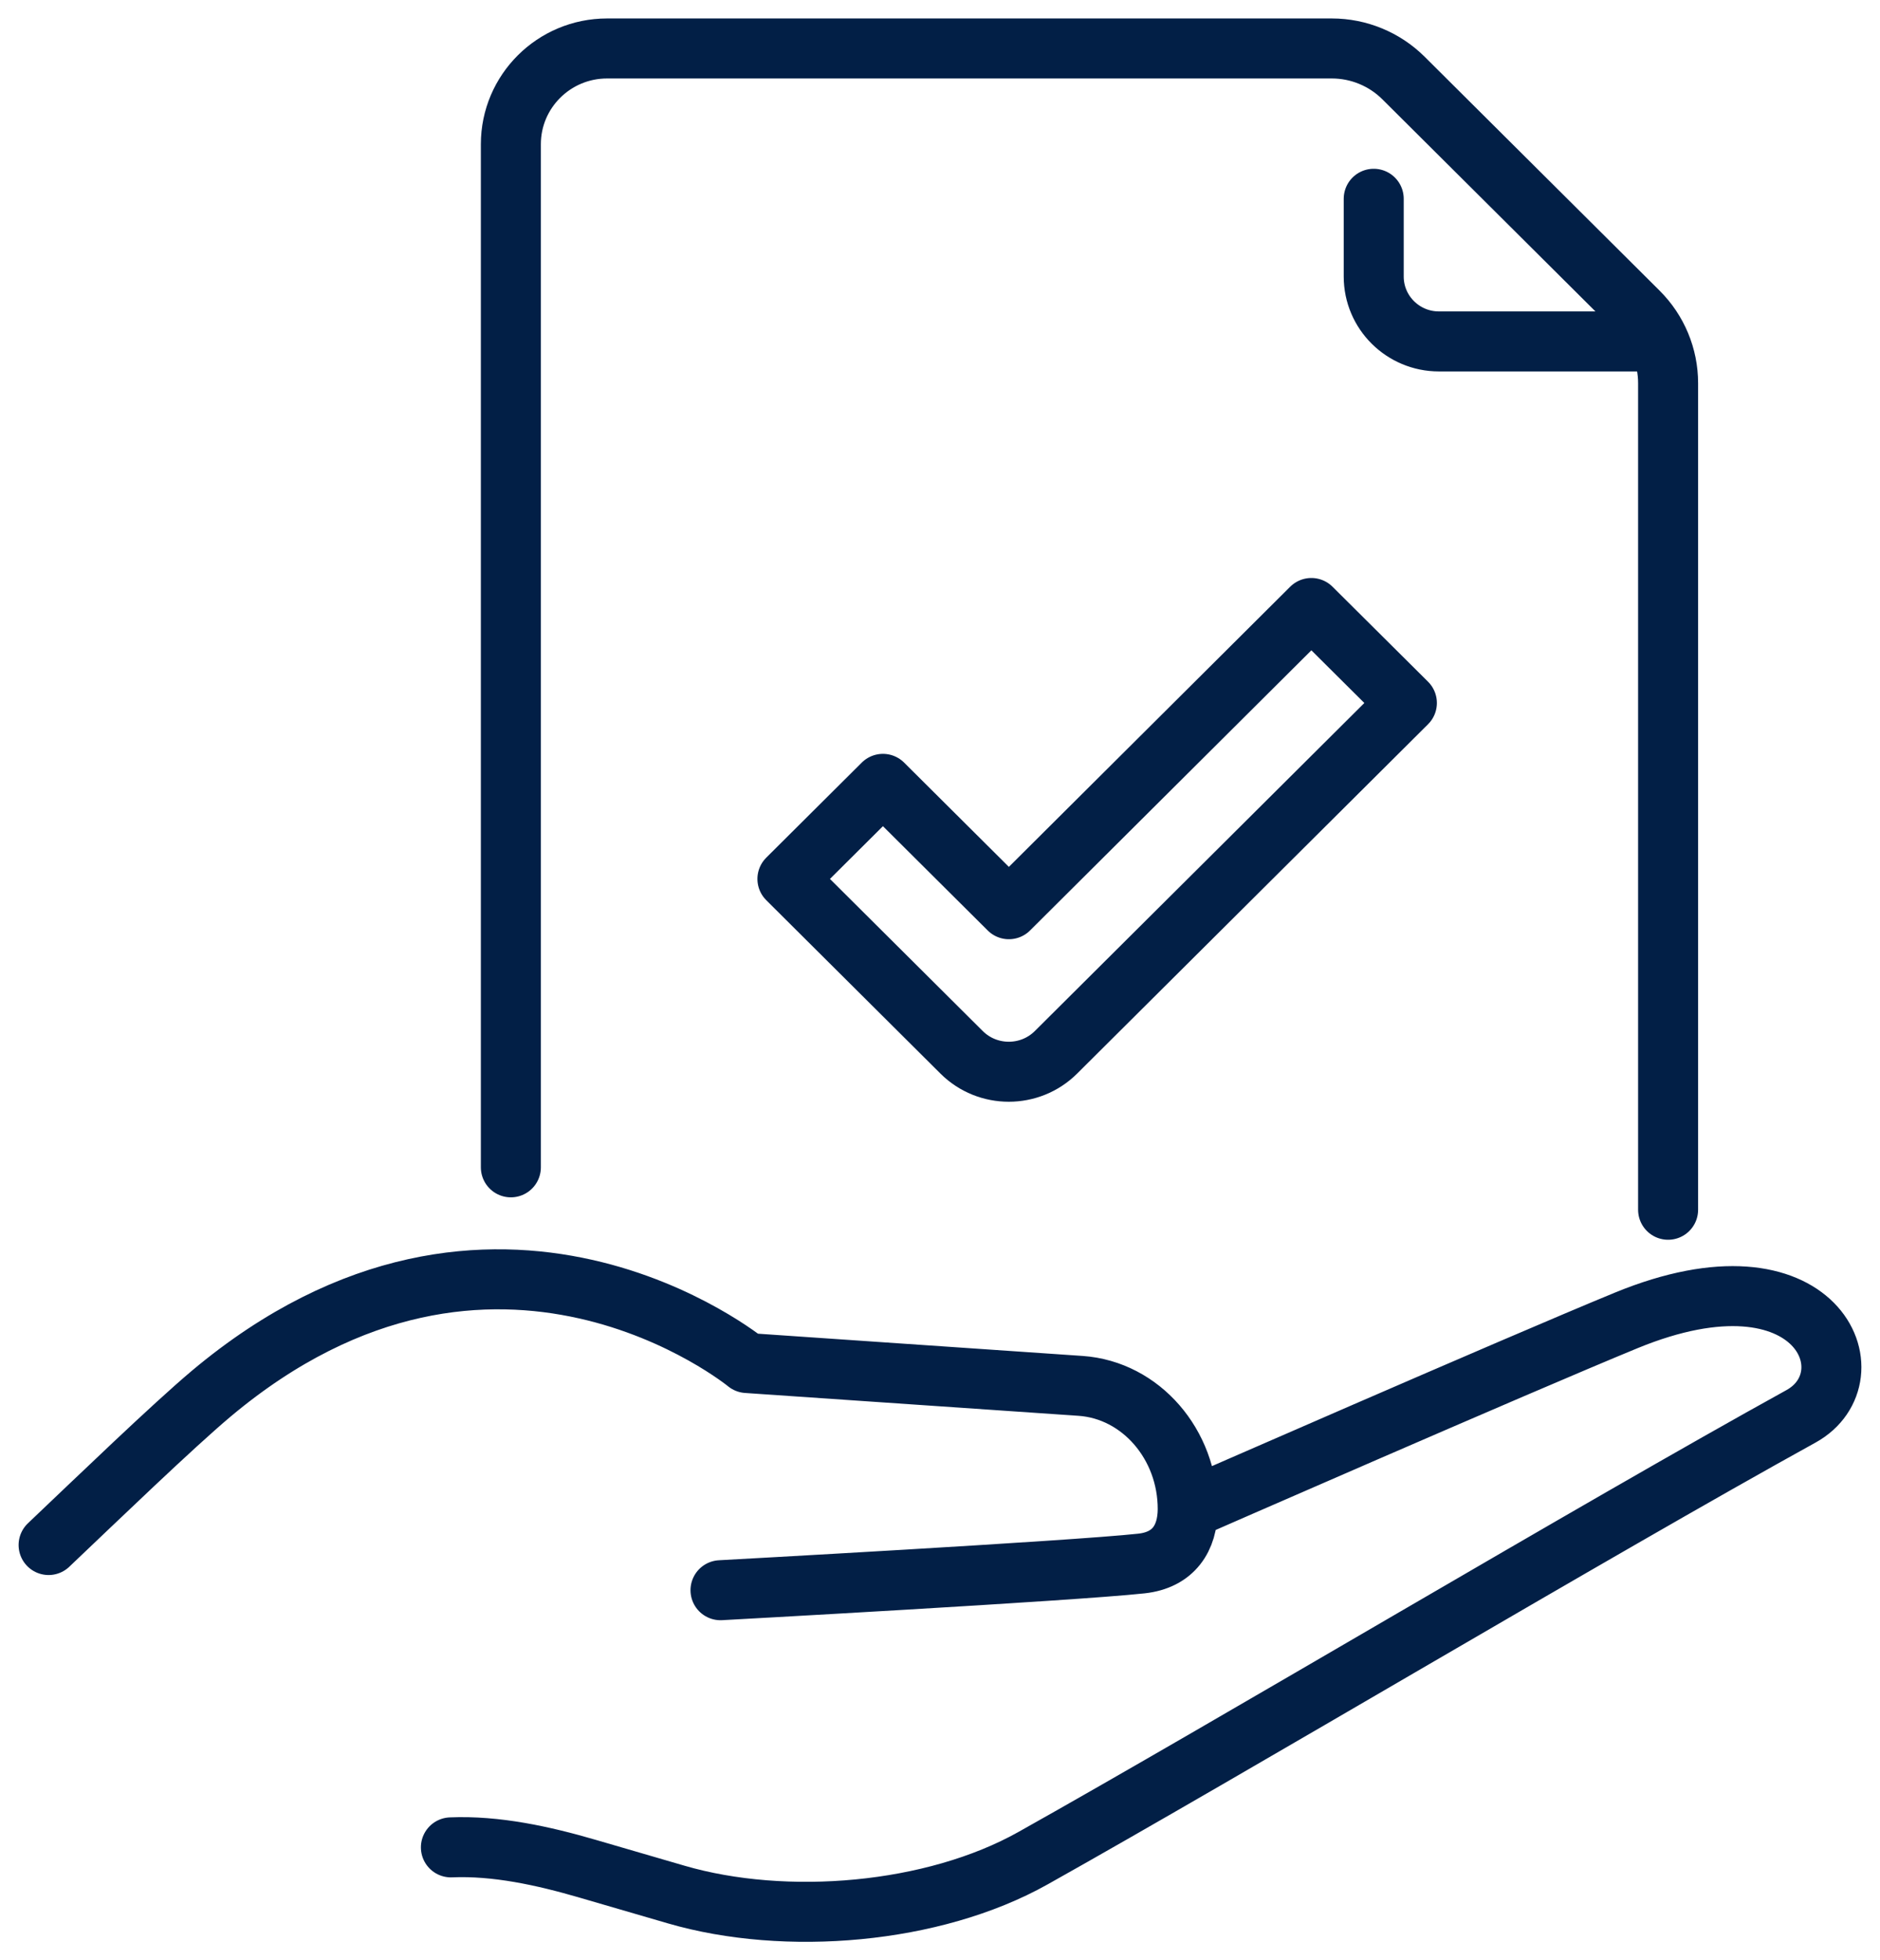<svg width="94" height="98" viewBox="0 0 94 98" fill="none" xmlns="http://www.w3.org/2000/svg">
<path d="M82.947 17.069H71.946C70.149 17.069 68.686 15.617 68.686 13.824V9.938M83.405 60.479V19.156C83.405 17.818 82.871 16.537 81.922 15.593L70.173 3.899C69.224 2.955 67.933 2.423 66.593 2.423H30.353C27.698 2.423 25.543 4.568 25.543 7.21V58.358M59.386 75.461C59.386 75.461 75.793 68.278 81.312 66.01C90.907 62.068 93.648 68.819 90.049 70.807C79.768 76.481 61.598 87.322 51.65 92.896C46.659 95.695 39.281 96.307 33.809 94.713L29.399 93.428C27.159 92.773 24.804 92.26 22.545 92.355M2.43 77.24C4.923 74.873 8.622 71.305 10.562 69.673C24.742 57.775 37.35 68.141 37.35 68.141L54.033 69.284C57.036 69.493 59.395 72.207 59.386 75.456C59.377 76.894 58.685 77.99 57.065 78.165C53.556 78.545 36.025 79.499 36.025 79.499M52.799 52.608C51.497 53.903 49.381 53.903 48.08 52.608L39.371 43.94L44.147 39.187L50.444 45.454L65.568 30.395L70.344 35.144L52.799 52.608Z" stroke="#021F46" stroke-width="3" stroke-linecap="round" stroke-linejoin="round"/>
</svg>
